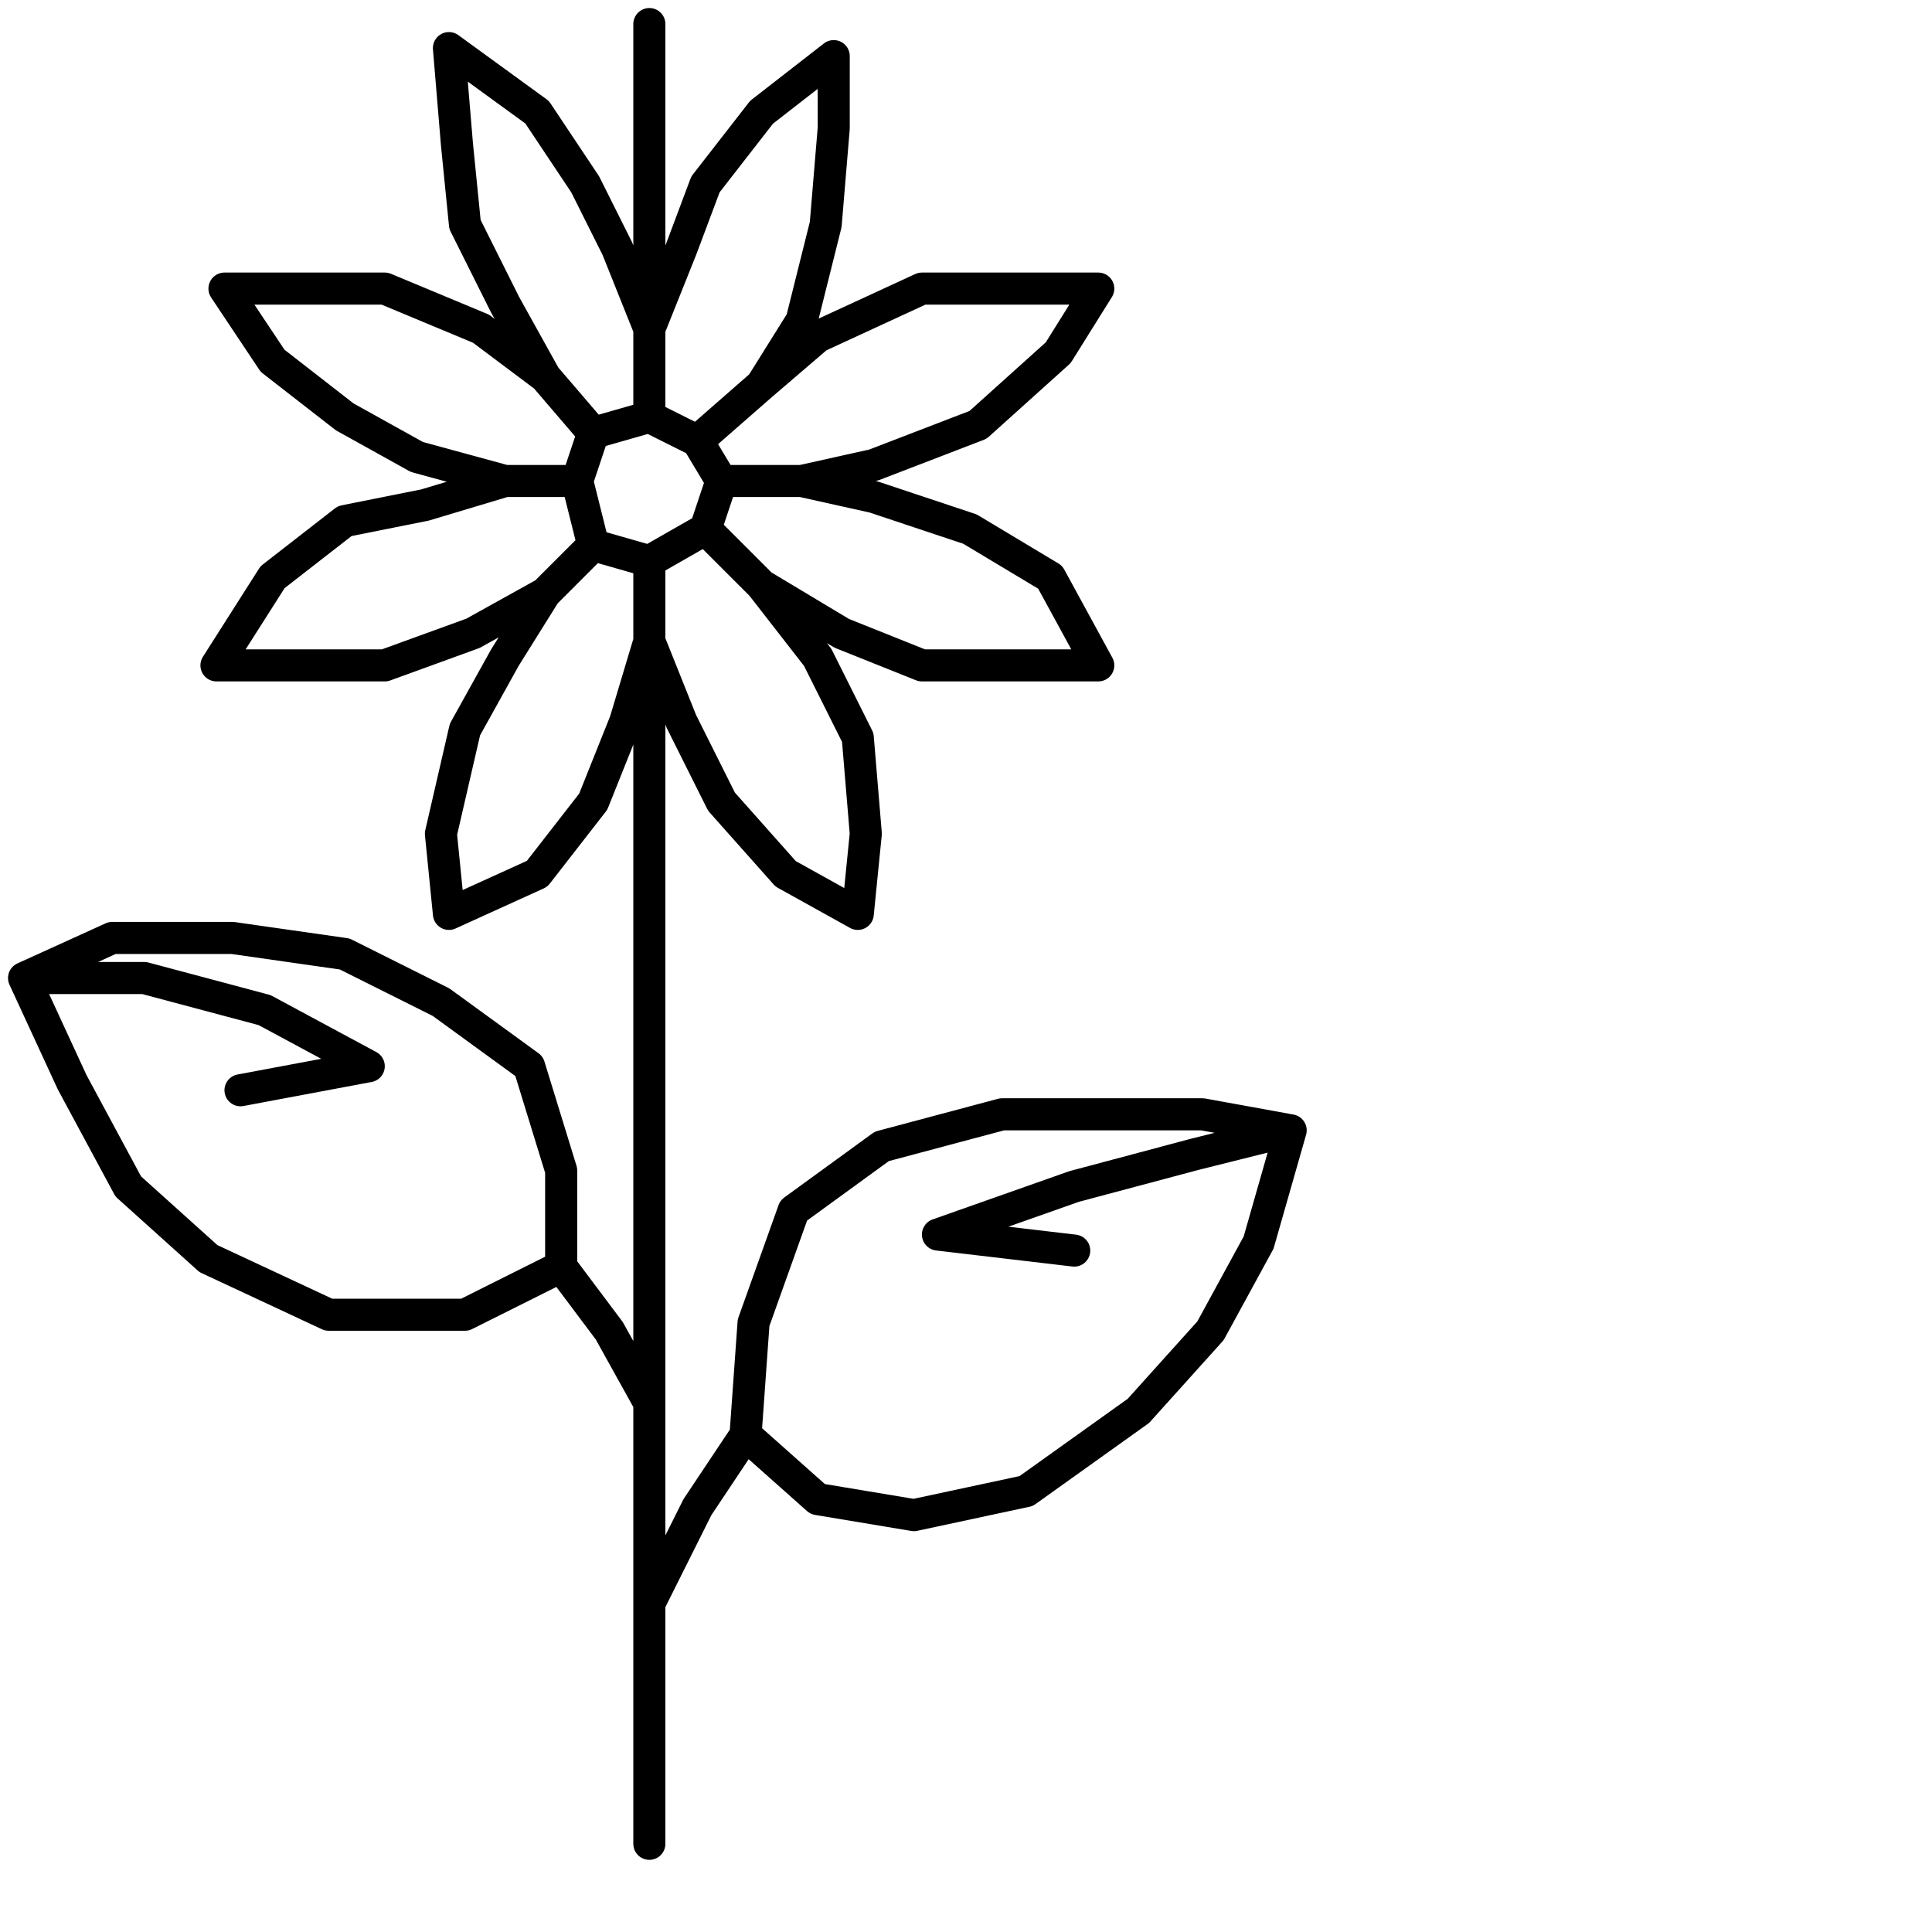 <?xml version="1.0" encoding="utf-8"?>
<!-- Generator: Adobe Illustrator 25.4.2, SVG Export Plug-In . SVG Version: 6.00 Build 0)  -->
<svg version="1.1" id="icon" xmlns="http://www.w3.org/2000/svg" xmlns:xlink="http://www.w3.org/1999/xlink" x="0px" y="0px"
	 viewBox="0 0 24.1 24.1" style="enable-background:new 0 0 24.1 24.1;" xml:space="preserve">
<style type="text/css">
	.st0{fill:none;stroke:#000000;stroke-width:0.4;stroke-linecap:round;stroke-linejoin:round;}
</style>
<g>
	<polyline class="st0" points="8.1,0.3 8.1,1.5 8.1,2.8 8.1,5.2 8.1,4.1 8.5,3.1 8.8,2.3 9.5,1.4 10.4,0.7 10.4,1.6 10.3,2.8 10,4 
		9.5,4.8 8.7,5.5 9.5,4.8 10.2,4.2 11.5,3.6 12.6,3.6 13.7,3.6 13.2,4.4 12.2,5.3 10.9,5.8 10,6 9,6 10,6 10.9,6.2 12.1,6.6 
		13.1,7.2 13.7,8.3 12.7,8.3 11.5,8.3 10.5,7.9 9.5,7.3 8.8,6.6 9,6 8.7,5.5 8.1,5.2 7.4,5.4 6.8,4.7 6.3,3.8 5.8,2.8 5.7,1.8 
		5.6,0.6 6.7,1.4 7.3,2.3 7.7,3.1 8.1,4.1 8.1,5.2 7.4,5.4 7.2,6 6.3,6 5.2,5.7 4.3,5.2 3.4,4.5 2.8,3.6 3.8,3.6 4.8,3.6 6,4.1 
		6.8,4.7 7.4,5.4 7.2,6 7.4,6.8 6.8,7.4 5.9,7.9 4.8,8.3 3.8,8.3 2.7,8.3 3.4,7.2 4.3,6.5 5.3,6.3 6.3,6 7.2,6 7.4,6.8 8.1,7 8.1,8 
		7.8,9 7.4,10 6.7,10.9 5.6,11.4 5.5,10.4 5.8,9.1 6.3,8.2 6.8,7.4 7.4,6.8 8.1,7 8.8,6.6 9.5,7.3 10.2,8.2 10.7,9.2 10.8,10.4 
		10.7,11.4 9.8,10.9 9,10 8.5,9 8.1,8 8.1,7 8.1,8 8.1,9.7 8.1,11.3 8.1,12.9 8.1,14.4 8.1,15.9 8.1,17.5 7.6,16.6 7,15.8 7,14.6 
		6.6,13.3 5.5,12.5 4.3,11.9 2.9,11.7 1.4,11.7 0.3,12.2 1.8,12.2 3.3,12.6 4.6,13.3 3,13.6 4.6,13.3 3.3,12.6 1.8,12.2 0.3,12.2 
		0.9,13.5 1.6,14.8 2.6,15.7 4.1,16.4 5.8,16.4 7,15.8 7.6,16.6 8.1,17.5 8.1,18.7 8.1,20 8.7,18.8 9.3,17.9 9.4,16.5 9.9,15.1 
		11,14.3 12.5,13.9 13.9,13.9 15,13.9 16.1,14.1 14.9,14.4 13.4,14.8 11.7,15.4 13.4,15.6 11.7,15.4 13.4,14.8 14.9,14.4 16.1,14.1 
		15.7,15.5 15.1,16.6 14.2,17.6 12.8,18.6 11.4,18.9 10.2,18.7 9.3,17.9 8.7,18.8 8.1,20 8.1,21.5 8.1,23 	"/>
</g>
</svg>

